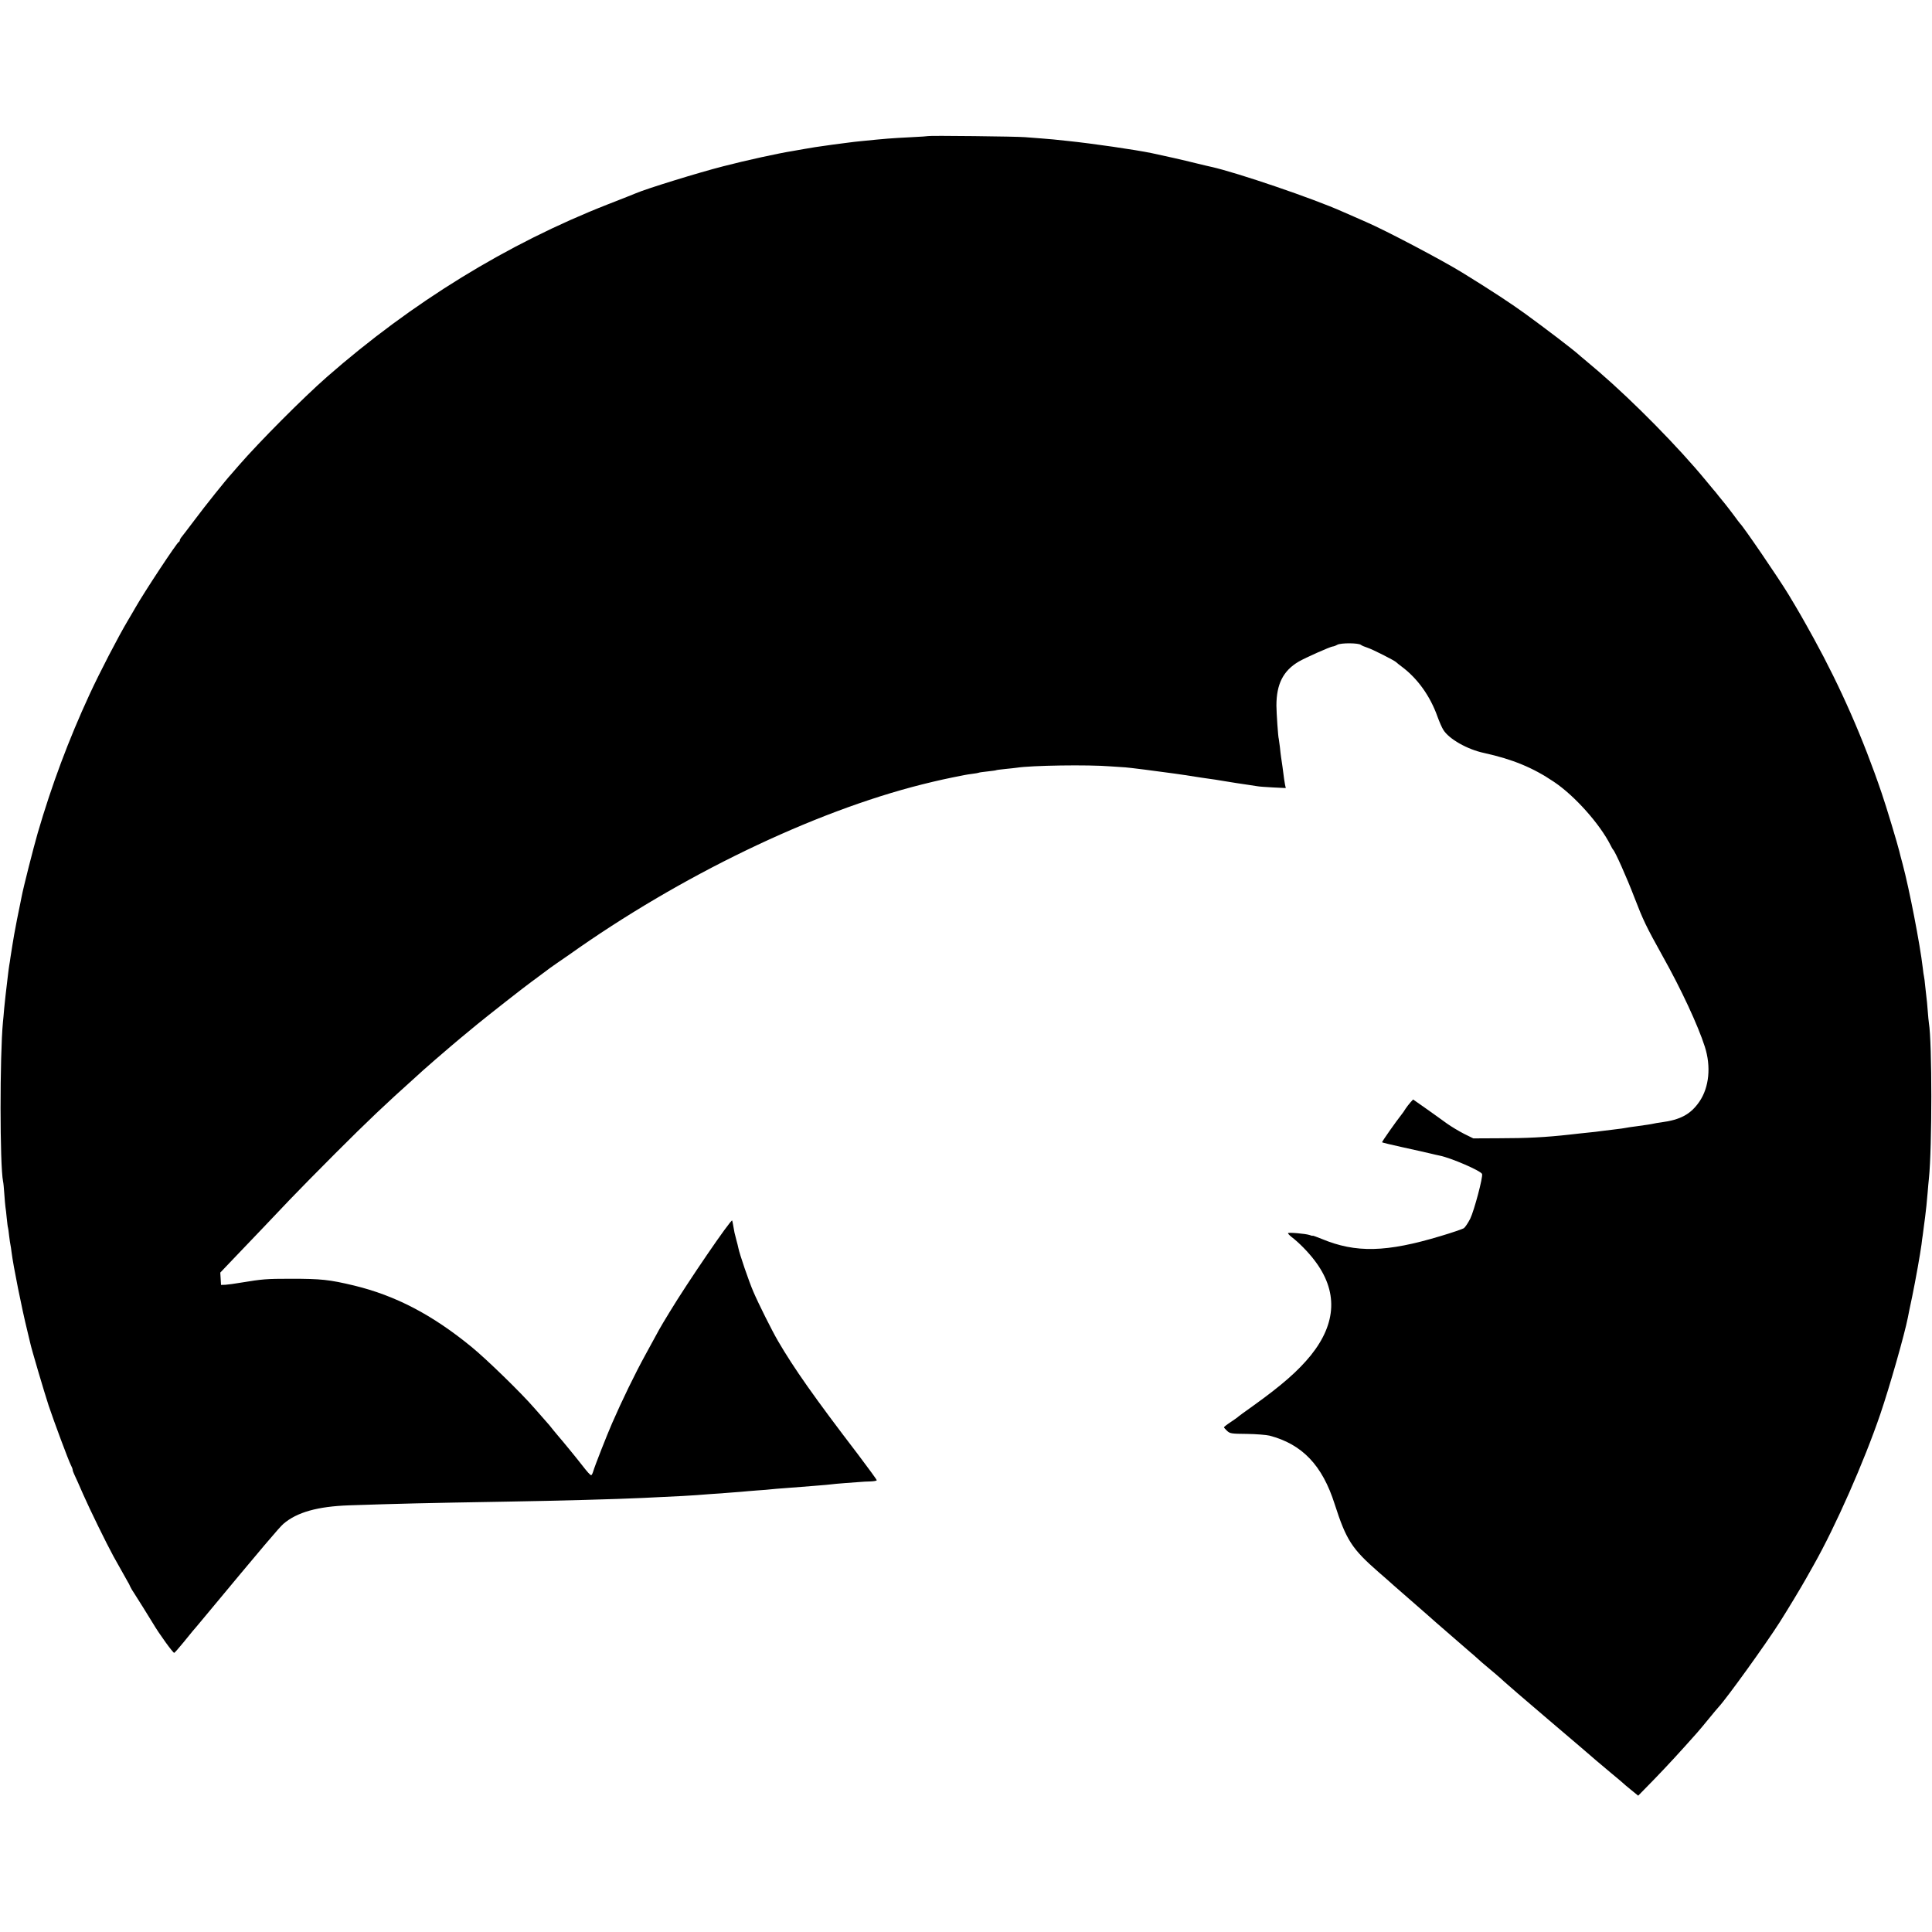 <?xml version="1.0" standalone="no"?>
<!DOCTYPE svg PUBLIC "-//W3C//DTD SVG 20010904//EN"
 "http://www.w3.org/TR/2001/REC-SVG-20010904/DTD/svg10.dtd">
<svg version="1.0" xmlns="http://www.w3.org/2000/svg"
 width="1569pt" height="1569pt" viewBox="0 0 1569 1569"
 preserveAspectRatio="xMidYMid meet">
<g transform="translate(0,1569) scale(0.1,-0.1)"
fill="#000000" stroke="none">
<path d="M7538 14585 c-1 -1 -61 -6 -133 -9 -178 -9 -209 -12 -410 -32 -27 -2
-81 -9 -120 -14 -38 -5 -90 -12 -115 -15 -25 -3 -56 -8 -70 -10 -14 -2 -45 -7
-70 -10 -25 -4 -67 -11 -95 -16 -27 -5 -66 -12 -85 -15 -114 -18 -376 -75
-565 -124 -197 -50 -624 -182 -710 -219 -11 -5 -114 -46 -230 -91 -816 -320
-1588 -795 -2280 -1401 -197 -173 -547 -525 -715 -718 -30 -35 -60 -69 -65
-75 -36 -38 -210 -255 -294 -368 -55 -73 -105 -138 -111 -145 -5 -7 -10 -16
-10 -22 0 -5 -4 -11 -9 -13 -15 -6 -275 -399 -351 -532 -10 -17 -37 -65 -62
-106 -79 -133 -228 -420 -311 -600 -170 -368 -307 -735 -421 -1126 -34 -118
-116 -439 -131 -519 -5 -22 -9 -44 -10 -50 -9 -41 -46 -227 -50 -255 -3 -19
-10 -60 -15 -90 -5 -30 -11 -73 -15 -95 -3 -22 -7 -51 -10 -65 -2 -14 -7 -47
-10 -75 -6 -56 -14 -124 -20 -170 -2 -16 -7 -64 -11 -105 -3 -41 -8 -91 -10
-110 -26 -273 -26 -1163 1 -1295 3 -11 7 -56 10 -100 3 -44 7 -91 9 -105 3
-14 7 -56 11 -95 4 -38 8 -72 10 -75 1 -3 6 -32 9 -65 4 -33 9 -67 11 -75 2
-8 6 -35 9 -60 14 -112 84 -460 126 -630 11 -47 23 -96 26 -109 9 -44 113
-396 149 -506 45 -134 160 -443 180 -482 8 -15 15 -33 15 -39 0 -6 6 -24 14
-40 8 -16 40 -87 71 -159 56 -127 187 -395 247 -505 47 -84 102 -183 115 -205
7 -11 17 -30 22 -43 6 -12 19 -35 30 -50 16 -24 129 -205 156 -250 47 -80 162
-239 170 -235 5 2 39 41 75 85 36 44 70 86 75 92 6 6 42 49 81 96 501 603 620
743 656 775 110 94 277 141 533 150 426 14 582 18 1280 30 420 7 894 20 1105
30 268 12 416 20 530 30 30 2 93 7 140 10 47 3 105 8 130 10 25 3 83 7 130 11
47 3 96 7 110 9 14 2 68 6 120 10 52 4 111 8 130 10 19 2 76 6 125 10 50 4
100 8 112 10 12 2 66 7 120 11 54 4 109 8 123 9 14 2 49 3 78 4 28 1 52 5 52
10 0 5 -68 98 -151 208 -355 464 -521 700 -651 923 -49 84 -158 302 -200 400
-36 83 -113 308 -122 356 -2 11 -9 39 -16 64 -14 51 -18 70 -26 120 -3 19 -7
36 -8 38 -11 11 -364 -505 -509 -745 -88 -145 -68 -111 -197 -348 -84 -153
-188 -367 -269 -553 -42 -96 -141 -348 -153 -390 -5 -17 -12 -32 -17 -32 -8 0
-29 23 -81 90 -33 43 -169 209 -180 220 -3 3 -23 27 -45 54 -21 27 -48 60 -60
72 -11 12 -54 61 -95 108 -108 125 -388 397 -510 497 -320 262 -617 417 -955
499 -201 48 -266 55 -515 55 -198 0 -230 -3 -400 -31 -52 -9 -111 -17 -130
-18 l-35 -1 -3 50 -3 50 76 80 c149 155 381 399 490 514 61 64 227 233 370
376 263 263 402 395 654 621 24 21 49 44 55 50 15 14 171 150 232 201 27 23
59 50 71 60 26 22 38 32 138 114 84 69 391 310 439 344 16 11 59 44 97 72 38
29 86 64 106 77 21 14 67 46 103 71 903 642 1981 1162 2870 1385 133 33 197
47 340 75 14 3 45 8 70 11 25 3 47 7 50 9 3 2 34 6 70 10 36 4 67 8 70 10 3 2
37 6 75 10 39 4 79 8 91 10 121 19 579 26 764 11 58 -4 112 -8 120 -8 15 0
284 -34 350 -44 19 -2 80 -11 135 -19 55 -9 116 -18 135 -21 19 -3 51 -7 70
-10 19 -2 60 -9 90 -14 79 -13 179 -29 225 -35 23 -3 52 -8 65 -10 14 -3 71
-7 128 -10 l104 -5 -6 27 c-5 27 -7 39 -21 148 -4 28 -9 61 -11 75 -2 14 -7
52 -10 85 -4 33 -8 62 -9 65 -5 8 -19 215 -19 270 0 174 55 283 181 357 51 30
260 123 277 123 6 0 23 6 37 14 31 16 170 15 191 -1 7 -6 31 -16 53 -23 39
-12 225 -106 235 -119 3 -3 23 -20 45 -36 127 -95 230 -238 289 -405 15 -41
36 -90 48 -108 45 -73 193 -158 330 -187 231 -51 397 -119 567 -234 168 -112
374 -343 461 -516 8 -17 17 -32 20 -35 17 -15 112 -229 171 -383 74 -192 96
-238 231 -481 150 -267 288 -564 343 -736 52 -162 35 -330 -43 -445 -71 -104
-154 -149 -312 -170 -25 -3 -52 -8 -60 -10 -15 -4 -76 -13 -135 -21 -27 -3
-88 -12 -125 -19 -8 -1 -44 -6 -80 -10 -36 -4 -73 -9 -82 -10 -14 -3 -61 -8
-178 -20 -14 -2 -50 -6 -80 -9 -197 -22 -350 -30 -580 -30 l-205 -1 -75 37
c-41 21 -105 59 -141 85 -36 26 -112 81 -169 121 l-104 73 -21 -23 c-12 -13
-30 -37 -41 -53 -10 -17 -24 -37 -31 -45 -43 -54 -163 -224 -159 -227 2 -2 75
-20 162 -39 88 -19 188 -42 223 -50 36 -9 73 -17 83 -19 91 -18 334 -123 344
-149 9 -23 -64 -297 -96 -363 -18 -35 -41 -70 -53 -78 -12 -7 -96 -36 -187
-63 -441 -133 -689 -139 -967 -23 -40 16 -73 28 -73 26 0 -3 -11 0 -24 5 -31
11 -176 24 -176 15 0 -4 12 -17 27 -29 62 -47 138 -125 188 -191 191 -249 181
-509 -29 -771 -103 -127 -235 -243 -468 -410 -68 -48 -125 -90 -128 -94 -3 -3
-29 -21 -57 -40 -29 -19 -53 -38 -53 -41 0 -3 11 -16 25 -29 24 -22 33 -24
163 -25 75 -1 157 -8 182 -14 266 -70 429 -241 529 -556 94 -292 139 -362 355
-551 44 -38 100 -87 125 -110 26 -22 107 -94 181 -158 74 -65 149 -130 165
-145 65 -57 252 -219 279 -242 16 -13 41 -35 56 -49 15 -14 40 -36 56 -49 16
-14 56 -47 89 -75 33 -28 64 -56 70 -62 5 -6 170 -148 365 -314 195 -166 369
-314 385 -329 17 -14 71 -60 120 -101 50 -41 92 -77 95 -80 3 -4 32 -28 65
-55 l59 -48 131 134 c111 115 207 219 349 379 17 19 60 71 96 115 36 44 71 86
78 93 65 70 383 511 496 689 66 104 175 285 213 353 17 30 45 80 62 110 177
313 409 838 541 1225 77 226 197 648 224 785 2 14 18 90 35 170 29 141 65 344
76 425 2 22 7 56 10 75 3 19 7 51 9 70 2 19 7 53 10 75 7 55 15 128 21 205 3
36 7 85 10 110 26 250 26 1106 0 1260 -2 14 -7 61 -10 105 -3 44 -8 91 -10
105 -2 14 -6 54 -10 90 -3 36 -8 72 -10 80 -2 8 -7 40 -10 70 -22 190 -109
639 -164 845 -12 44 -24 89 -26 100 -11 48 -107 369 -144 475 -150 442 -334
860 -551 1255 -95 172 -121 217 -204 355 -81 134 -370 557 -396 580 -3 3 -25
32 -49 65 -25 33 -56 74 -70 91 -14 17 -38 46 -53 65 -14 19 -35 44 -45 55
-10 12 -36 43 -58 70 -221 269 -585 639 -870 885 -55 47 -111 94 -124 105 -13
10 -31 26 -40 34 -44 40 -264 208 -433 331 -118 86 -296 202 -514 336 -164
101 -623 343 -779 410 -27 12 -72 32 -100 44 -27 12 -70 30 -94 41 -234 105
-857 317 -1064 363 -12 2 -69 16 -127 30 -87 22 -268 63 -355 81 -134 28 -487
79 -680 99 -109 12 -143 15 -220 21 -44 3 -102 8 -130 10 -60 6 -782 14 -787
9z"/>
</g>
</svg>
